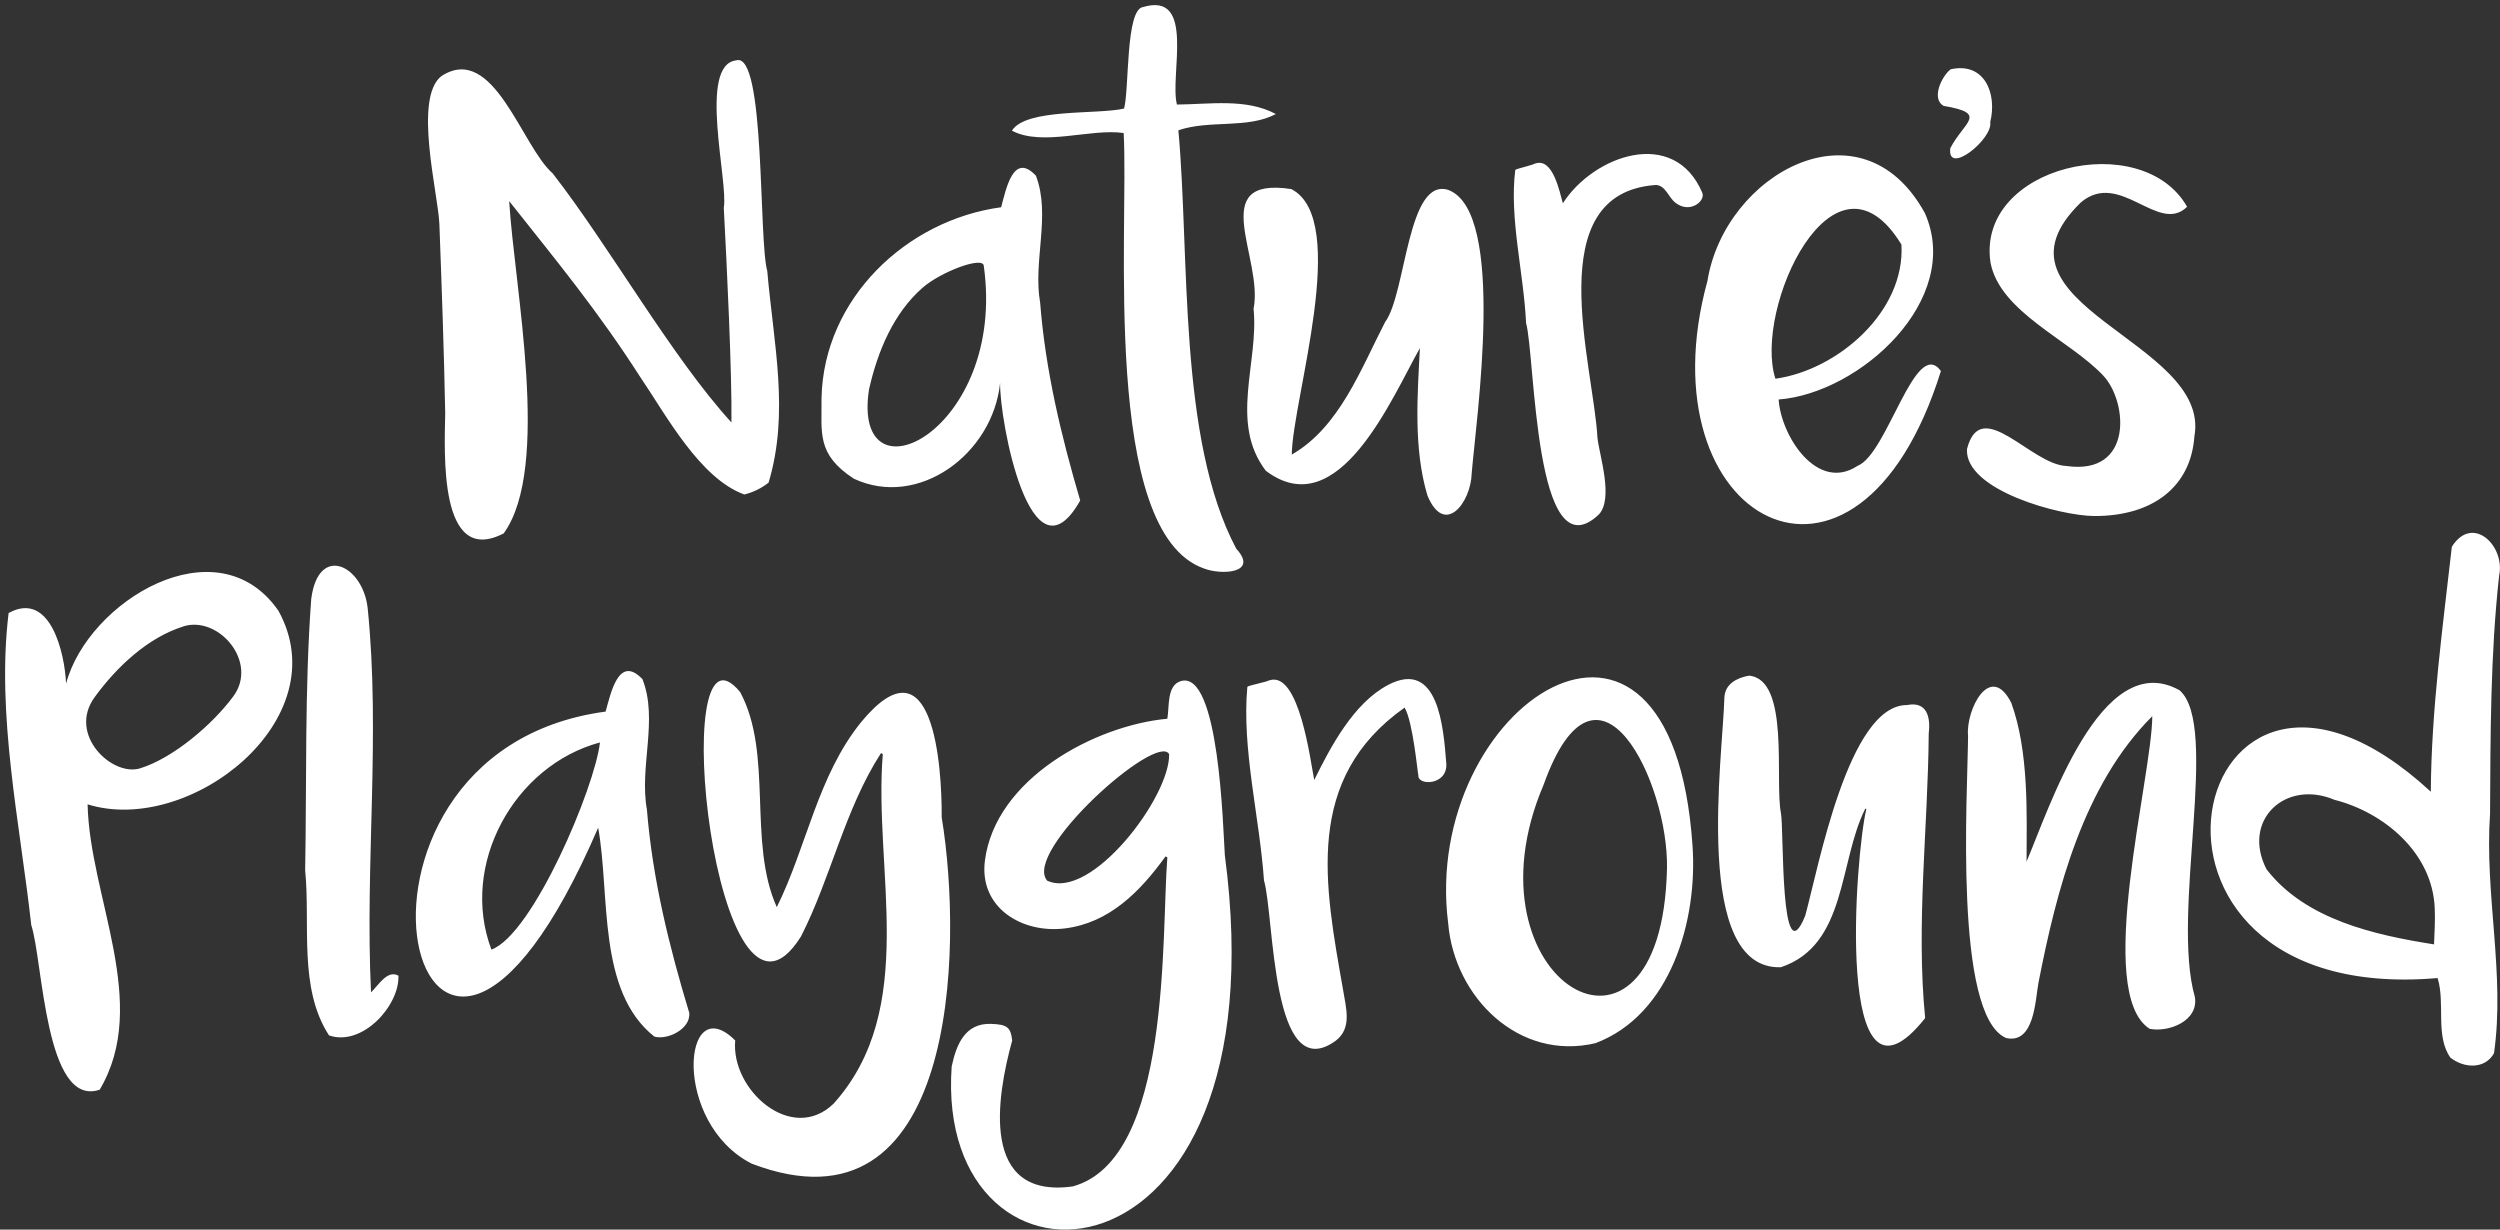 <?xml version="1.0" encoding="UTF-8"?> <svg xmlns="http://www.w3.org/2000/svg" width="490" height="241" viewBox="0 0 490 241" fill="none"><rect x="0" y="0" width="490" height="241" fill="#333333" stroke="none"/><path d="M333.66 37.8c-5.54-13-21.3-7.36-27.34 2.04-.64-2.19-1.94-9.04-5.45-7.77V32c0 .29-3.62 1.02-3.88 1.31-1.18 9.52 1.67 20.2 2.12 30 1.82 6.45 1.6 49.5 14.26 37.53 2.94-3.12.1-11.63-.26-14.97-.8-14.58-11.48-48.1 11.52-49.62 1.9.21 2.33 2.38 3.77 3.5 2.85 2.21 5.92-.38 5.25-1.95ZM150.39 53.17c1.24 14.3 4.37 27.7.25 41.43-1.4 1.1-3.03 1.9-4.76 2.32-8.75-3.17-15.39-15.68-20.31-22.9-8.4-13.08-16.1-22.4-25.77-34.6 1 16.86 8.27 52.16-1.07 65.12-12.82 6.65-11.59-15.96-11.47-23.6-.22-11.8-.7-25.18-1.14-36.98-.23-5.97-5.15-24.73.4-29.05 10.22-6.62 15.73 13.81 21.8 19.06 11.26 14.5 23.26 35.9 35.04 48.83.13-9.42-.9-30.91-1.5-42.09.94-5.07-5.11-28.02 2.44-28.88 5.77-1.78 4.34 35.43 6.1 41.34h-.01Zm91.93 54.4c-11.45-21.51-9.1-57.45-11.36-82.03 6.07-2.1 13.58-.24 19.11-3.19-5.85-3.13-12.98-1.9-19.39-1.86-1.48-5.65 3.75-22.2-6.64-19.11-3.45.47-2.68 16.05-3.72 19.9-5.26 1.22-19.23-.09-21.98 4.33 5.95 3.16 15.42-.48 21.9.46 1.04 18.88-4.48 78.31 15.76 85.36 3.34 1.3 10.76.98 6.32-3.87Zm105.66-33.34c12.21-1.7 25.48-13.16 24.7-26.3-13.26-21.67-29.09 12.64-24.7 26.3Zm32.44-1.51c-16.4 52.53-58.67 29.34-45.76-17.67 3.39-20.98 30.2-35.94 42.62-13.27 7.5 16.94-12.72 35.3-28.67 36.52.48 7.23 7.6 18.22 15.48 13 5.86-2.3 11.32-25.45 16.33-18.58Zm9.66-48.78c1.4-5.6-1.12-11.84-7.75-10.36-1.78 1.36-3.84 5.76-1.4 7.17 8.85 1.49 4.04 3.08 1.33 8.29-.7 5.52 8.41-1.82 7.82-5.1Zm40.02 61.6c-.69 9.8-8.08 15.63-19.6 15.6-6.68-.02-25.45-5.05-24.97-13.13 2.72-10.65 12.54 3.06 19.47 3.32 13.14 1.9 12.07-12.56 7.25-17.7-6.58-7.02-20.26-12.42-22.11-22.16-2.86-19.01 29.74-26.46 38.53-10.94-5.63 5.53-13.17-7.34-20.83-.85-20.62 20.08 25.7 27.06 22.26 45.86ZM284 37.27c-8.2-2.83-8.35 20.24-12.52 25.86-4.77 9.22-8.95 20.6-18.29 25.97.1-10.72 11.56-46.05-.09-52.04-16.84-2.55-5.41 13.61-7.4 23.47 1.06 10.57-4.8 22.3 2.4 31.74 14.27 10.8 24.72-14.35 30.2-24.04-.45 8.9-1.32 19.57 1.48 28.9 3.4 8.15 8.54 1.3 8.67-4.35.9-10.83 6.75-50.96-4.45-55.5ZM192.82 52.1c-.14-1.95-8.4 1.15-12 4.3-5.68 4.97-8.82 12.46-10.5 19.96-3.5 23.02 27.03 8.14 22.5-24.26Zm18.9 46c-9.7 17.22-15.83-15.69-15.7-23.05-1.43 13.96-16.03 24.68-28.66 18.78-7.39-4.81-6.27-9.05-6.34-15.85.42-19.4 16.59-34.85 35.2-37.36.95-3.43 2.35-10.95 6.82-6.18 2.97 7.81-.62 16.67.83 24.91 1.03 13.23 4.12 26.07 7.85 38.76ZM35.94 122.78c-7 2.2-13.07 7.93-17.4 13.88-5.33 7.35 3.46 15.6 8.9 13.94 6.45-1.98 14.2-8.56 18.3-14.13 4.96-6.74-2.93-15.87-9.8-13.7Zm18.6-3.13c11.87 21.38-17.41 44.22-37.37 38 .4 18.2 12.38 39.04 2.37 55.93-10.73 3.63-11.1-25.26-13.41-32.25-2.23-20.05-6.88-41.25-4.44-61.18 8.16-4.47 11 7.83 11.26 13.84 4.28-16.14 29.57-31.53 41.58-14.34Zm23.55 71.58c-2.19-1.22-3.97 1.97-5.37 3.27-1.21-25.1 1.89-50.34-.66-75.34-.94-8.39-9.66-12.66-11.06-1.75-1.3 17.7-.87 35.45-1.19 53.18 1.06 10.61-1.35 23.07 4.68 32.35 6.55 2.25 13.84-5.88 13.6-11.7Zm39.5-45.71c-16.88 4.54-27.54 24.06-21.27 40.6 8.12-2.98 20.29-31.8 21.27-40.6Zm17.51 53.03c.27 3.11-4.2 5.34-6.84 4.63-11.28-8.95-8.63-27.78-11.02-40.95-35.63 82.7-58.95-14.67 1.46-22.76 1.02-3.61 2.56-11.24 7.22-6.36 3.14 8-.66 17.15.88 25.6 1.1 13.62 4.36 26.81 8.3 39.83Zm49.47-38.37c.07-10.13-1.66-35.73-15.76-18.68-8.6 10.63-10.65 24.38-16.56 36.3-5.74-12.77-.66-30.05-7.18-42.15-14.63-17.84-4.84 74.66 11.92 47.9 5.86-11.46 8.58-24.97 15.7-35.96.1.09.22.16.34.21-1.87 22.65 7.14 49.81-9.63 68.5-8.17 7.97-20.18-2.63-19.3-12.37-10.35-10.33-12.46 16.18 3.24 24.15 40.1 15.31 41.54-41.74 37.23-67.9Zm44.58-12.37c-2.42-4.36-28.81 19.15-23.9 24.8 8.59 4 24.1-16.39 23.9-24.8Zm10.92 19.84c11.63 87.61-57.05 90.56-53.54 41.38.93-4.42 2.68-8.52 7.71-8.35 3.17.11 3.85.65 4.15 3.26-3.06 11.08-6.38 31.13 11.86 28.6 19.45-5.31 17.33-49.16 18.55-64.49l-.35-.2c-4.95 6.85-11.01 13.08-19.82 14.13-8.28.99-16.76-4.03-15.59-13.29 2.03-16 21.48-26.49 35.76-27.82.42-2.5-.12-6.56 2.65-7.38 7.53-2.16 8.25 28.76 8.62 34.18v-.02Zm31.96-33.38c-6.71 3.53-11.23 12.09-14.44 18.61-.74-3.61-2.92-21.47-8.79-19.53v-.07c0 .3-4.05 1.03-4.32 1.33-1.12 12.14 2.4 25.54 3.26 37.95 2.07 7.02 1.33 40.65 14.07 31.42 3.22-2.49 2.02-6.35 1.43-9.98-3.63-20.62-7.73-41.3 12.06-55.31 1.65 2.74 2.56 13 2.7 13.27-.2 2.1 5.8 2.01 5.47-2.34-.54-6.81-1.48-20.6-11.44-15.36Zm54.7 35.95c.36-16.66-13.59-46.1-24.2-16.36-16.42 38.43 23.18 61.76 24.2 16.36Zm5-4.5c1.05 14.7-4.3 33.19-19.01 38.74-15.02 3.55-27.65-8.96-28.88-23.5-5.4-42.56 43.78-75.56 47.89-15.23Zm46.3-21.98c.4-3.22-.37-6.33-4.26-5.55-11.47-.04-17.33 31.8-19.95 41.3-4.95 12.22-4.16-17.06-4.75-20.08-1.28-6.32 1.83-26.27-6.27-26.98-2.38.43-4.7 1.61-4.82 4.29-.3 11.61-6.3 53.4 11.06 52.86 12.97-4.32 11.31-20.65 16.56-31.09.1 0 .11.08.21.07-2.13 8.48-6.45 63.6 11.52 40.99-1.82-18.53.56-37.2.7-55.8Zm99.18 34.34c-.4-10.94-9.98-18.86-19.67-21.32-9.58-4.06-18.25 4-13.3 13.63 7.63 9.85 21.1 12.86 32.83 14.71.09-2.18.24-4.76.14-7.02Zm10.84-18.58c-1.1 15.73 2.99 31.52.77 46.95-1.84 3.23-5.96 2.9-8.55.84-3-4.28-.96-10.6-2.5-15.59-68.37 5.91-49.16-80.69-1.33-36.52.1-16.08 2.33-32.17 4.12-48.01 4.05-6.45 10.51-.19 9.27 5.65-1.71 15.38-1.7 31.16-1.78 46.68ZM427.2 135.3c-15.42-8.65-25.68 23.57-30 33.57.04-9.5.47-21.53-2.98-31.09-4.14-8.2-8.98 1.4-8.48 6.47-.07 11.19-2.86 54.7 7.45 59.2 5.54 1.24 5.72-7.39 6.33-10.73 3.56-18.28 8.83-38.87 22.33-52.35-.05 11.95-11.47 54.27-.52 61.28 3.73.74 9.65-1.54 8.86-6.25-4.7-16.5 4.93-53.17-2.99-60.1" fill="#fff"></path></svg> 